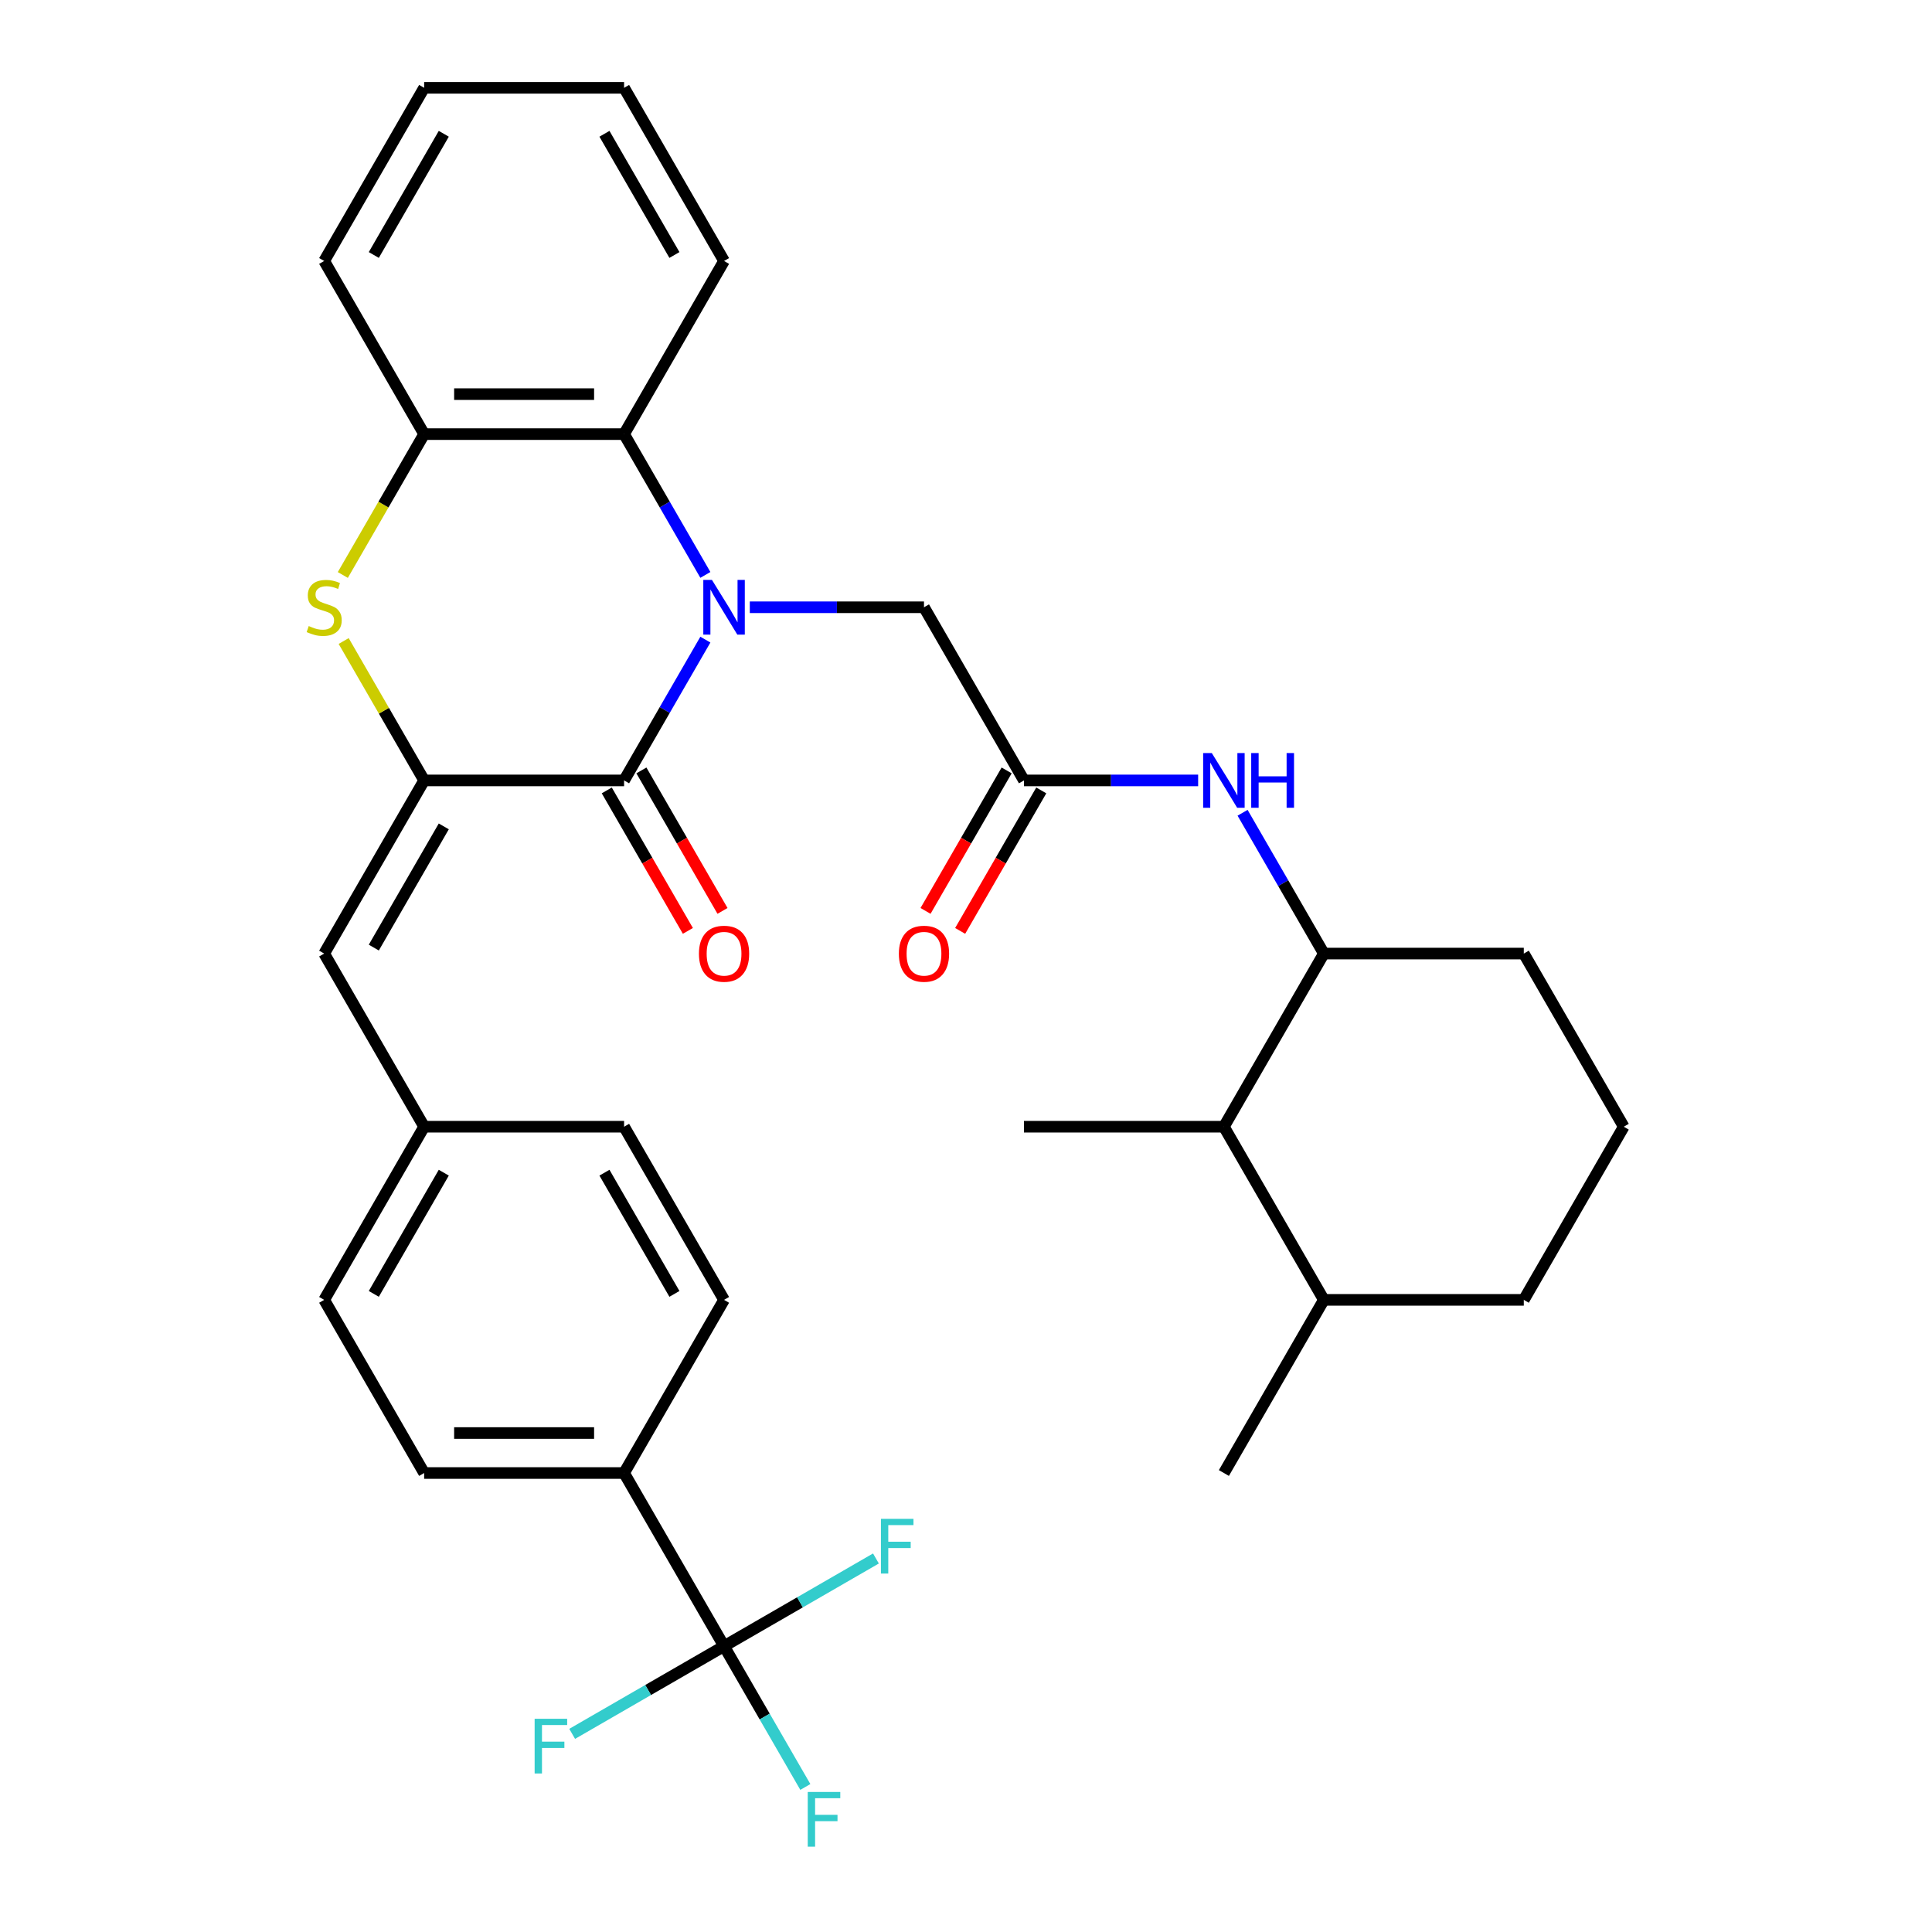 <?xml version='1.0' encoding='iso-8859-1'?>
<svg version='1.1' baseProfile='full'
              xmlns='http://www.w3.org/2000/svg'
                      xmlns:rdkit='http://www.rdkit.org/xml'
                      xmlns:xlink='http://www.w3.org/1999/xlink'
                  xml:space='preserve'
width='1000px' height='1000px' viewBox='0 0 1000 1000'>
<!-- END OF HEADER -->
<rect style='opacity:1.0;fill:#FFFFFF;stroke:none' width='1000' height='1000' x='0' y='0'> </rect>
<path class='bond-0' d='M 365.099,331.068 L 344.062,367.505' style='fill:none;fill-rule:evenodd;stroke:#0000FF;stroke-width:6px;stroke-linecap:butt;stroke-linejoin:miter;stroke-opacity:1' />
<path class='bond-0' d='M 344.062,367.505 L 323.025,403.943' style='fill:none;fill-rule:evenodd;stroke:#000000;stroke-width:6px;stroke-linecap:butt;stroke-linejoin:miter;stroke-opacity:1' />
<path class='bond-3' d='M 365.099,297.574 L 344.062,261.136' style='fill:none;fill-rule:evenodd;stroke:#0000FF;stroke-width:6px;stroke-linecap:butt;stroke-linejoin:miter;stroke-opacity:1' />
<path class='bond-3' d='M 344.062,261.136 L 323.025,224.699' style='fill:none;fill-rule:evenodd;stroke:#000000;stroke-width:6px;stroke-linecap:butt;stroke-linejoin:miter;stroke-opacity:1' />
<path class='bond-8' d='M 388.095,314.321 L 433.175,314.321' style='fill:none;fill-rule:evenodd;stroke:#0000FF;stroke-width:6px;stroke-linecap:butt;stroke-linejoin:miter;stroke-opacity:1' />
<path class='bond-8' d='M 433.175,314.321 L 478.255,314.321' style='fill:none;fill-rule:evenodd;stroke:#000000;stroke-width:6px;stroke-linecap:butt;stroke-linejoin:miter;stroke-opacity:1' />
<path class='bond-1' d='M 323.025,403.943 L 219.538,403.943' style='fill:none;fill-rule:evenodd;stroke:#000000;stroke-width:6px;stroke-linecap:butt;stroke-linejoin:miter;stroke-opacity:1' />
<path class='bond-13' d='M 314.063,409.117 L 335.054,445.475' style='fill:none;fill-rule:evenodd;stroke:#000000;stroke-width:6px;stroke-linecap:butt;stroke-linejoin:miter;stroke-opacity:1' />
<path class='bond-13' d='M 335.054,445.475 L 356.045,481.832' style='fill:none;fill-rule:evenodd;stroke:#FF0000;stroke-width:6px;stroke-linecap:butt;stroke-linejoin:miter;stroke-opacity:1' />
<path class='bond-13' d='M 331.987,398.769 L 352.978,435.126' style='fill:none;fill-rule:evenodd;stroke:#000000;stroke-width:6px;stroke-linecap:butt;stroke-linejoin:miter;stroke-opacity:1' />
<path class='bond-13' d='M 352.978,435.126 L 373.969,471.483' style='fill:none;fill-rule:evenodd;stroke:#FF0000;stroke-width:6px;stroke-linecap:butt;stroke-linejoin:miter;stroke-opacity:1' />
<path class='bond-6' d='M 219.538,403.943 L 167.795,493.565' style='fill:none;fill-rule:evenodd;stroke:#000000;stroke-width:6px;stroke-linecap:butt;stroke-linejoin:miter;stroke-opacity:1' />
<path class='bond-6' d='M 229.701,427.735 L 193.481,490.47' style='fill:none;fill-rule:evenodd;stroke:#000000;stroke-width:6px;stroke-linecap:butt;stroke-linejoin:miter;stroke-opacity:1' />
<path class='bond-33' d='M 219.538,403.943 L 198.709,367.865' style='fill:none;fill-rule:evenodd;stroke:#000000;stroke-width:6px;stroke-linecap:butt;stroke-linejoin:miter;stroke-opacity:1' />
<path class='bond-33' d='M 198.709,367.865 L 177.879,331.788' style='fill:none;fill-rule:evenodd;stroke:#CCCC00;stroke-width:6px;stroke-linecap:butt;stroke-linejoin:miter;stroke-opacity:1' />
<path class='bond-2' d='M 177.441,297.614 L 198.489,261.156' style='fill:none;fill-rule:evenodd;stroke:#CCCC00;stroke-width:6px;stroke-linecap:butt;stroke-linejoin:miter;stroke-opacity:1' />
<path class='bond-2' d='M 198.489,261.156 L 219.538,224.699' style='fill:none;fill-rule:evenodd;stroke:#000000;stroke-width:6px;stroke-linecap:butt;stroke-linejoin:miter;stroke-opacity:1' />
<path class='bond-5' d='M 323.025,224.699 L 219.538,224.699' style='fill:none;fill-rule:evenodd;stroke:#000000;stroke-width:6px;stroke-linecap:butt;stroke-linejoin:miter;stroke-opacity:1' />
<path class='bond-5' d='M 307.502,204.001 L 235.061,204.001' style='fill:none;fill-rule:evenodd;stroke:#000000;stroke-width:6px;stroke-linecap:butt;stroke-linejoin:miter;stroke-opacity:1' />
<path class='bond-24' d='M 323.025,224.699 L 374.768,135.077' style='fill:none;fill-rule:evenodd;stroke:#000000;stroke-width:6px;stroke-linecap:butt;stroke-linejoin:miter;stroke-opacity:1' />
<path class='bond-4' d='M 374.768,852.053 L 323.025,762.431' style='fill:none;fill-rule:evenodd;stroke:#000000;stroke-width:6px;stroke-linecap:butt;stroke-linejoin:miter;stroke-opacity:1' />
<path class='bond-15' d='M 374.768,852.053 L 395.805,888.491' style='fill:none;fill-rule:evenodd;stroke:#000000;stroke-width:6px;stroke-linecap:butt;stroke-linejoin:miter;stroke-opacity:1' />
<path class='bond-15' d='M 395.805,888.491 L 416.842,924.928' style='fill:none;fill-rule:evenodd;stroke:#33CCCC;stroke-width:6px;stroke-linecap:butt;stroke-linejoin:miter;stroke-opacity:1' />
<path class='bond-16' d='M 374.768,852.053 L 335.461,874.747' style='fill:none;fill-rule:evenodd;stroke:#000000;stroke-width:6px;stroke-linecap:butt;stroke-linejoin:miter;stroke-opacity:1' />
<path class='bond-16' d='M 335.461,874.747 L 296.153,897.442' style='fill:none;fill-rule:evenodd;stroke:#33CCCC;stroke-width:6px;stroke-linecap:butt;stroke-linejoin:miter;stroke-opacity:1' />
<path class='bond-17' d='M 374.768,852.053 L 414.076,829.359' style='fill:none;fill-rule:evenodd;stroke:#000000;stroke-width:6px;stroke-linecap:butt;stroke-linejoin:miter;stroke-opacity:1' />
<path class='bond-17' d='M 414.076,829.359 L 453.383,806.665' style='fill:none;fill-rule:evenodd;stroke:#33CCCC;stroke-width:6px;stroke-linecap:butt;stroke-linejoin:miter;stroke-opacity:1' />
<path class='bond-26' d='M 219.538,224.699 L 167.795,135.077' style='fill:none;fill-rule:evenodd;stroke:#000000;stroke-width:6px;stroke-linecap:butt;stroke-linejoin:miter;stroke-opacity:1' />
<path class='bond-18' d='M 167.795,493.565 L 219.538,583.187' style='fill:none;fill-rule:evenodd;stroke:#000000;stroke-width:6px;stroke-linecap:butt;stroke-linejoin:miter;stroke-opacity:1' />
<path class='bond-7' d='M 529.998,403.943 L 478.255,314.321' style='fill:none;fill-rule:evenodd;stroke:#000000;stroke-width:6px;stroke-linecap:butt;stroke-linejoin:miter;stroke-opacity:1' />
<path class='bond-9' d='M 529.998,403.943 L 575.078,403.943' style='fill:none;fill-rule:evenodd;stroke:#000000;stroke-width:6px;stroke-linecap:butt;stroke-linejoin:miter;stroke-opacity:1' />
<path class='bond-9' d='M 575.078,403.943 L 620.158,403.943' style='fill:none;fill-rule:evenodd;stroke:#0000FF;stroke-width:6px;stroke-linecap:butt;stroke-linejoin:miter;stroke-opacity:1' />
<path class='bond-14' d='M 521.036,398.769 L 500.045,435.126' style='fill:none;fill-rule:evenodd;stroke:#000000;stroke-width:6px;stroke-linecap:butt;stroke-linejoin:miter;stroke-opacity:1' />
<path class='bond-14' d='M 500.045,435.126 L 479.054,471.483' style='fill:none;fill-rule:evenodd;stroke:#FF0000;stroke-width:6px;stroke-linecap:butt;stroke-linejoin:miter;stroke-opacity:1' />
<path class='bond-14' d='M 538.96,409.117 L 517.969,445.475' style='fill:none;fill-rule:evenodd;stroke:#000000;stroke-width:6px;stroke-linecap:butt;stroke-linejoin:miter;stroke-opacity:1' />
<path class='bond-14' d='M 517.969,445.475 L 496.978,481.832' style='fill:none;fill-rule:evenodd;stroke:#FF0000;stroke-width:6px;stroke-linecap:butt;stroke-linejoin:miter;stroke-opacity:1' />
<path class='bond-10' d='M 643.154,420.69 L 664.191,457.127' style='fill:none;fill-rule:evenodd;stroke:#0000FF;stroke-width:6px;stroke-linecap:butt;stroke-linejoin:miter;stroke-opacity:1' />
<path class='bond-10' d='M 664.191,457.127 L 685.228,493.565' style='fill:none;fill-rule:evenodd;stroke:#000000;stroke-width:6px;stroke-linecap:butt;stroke-linejoin:miter;stroke-opacity:1' />
<path class='bond-12' d='M 685.228,493.565 L 633.485,583.187' style='fill:none;fill-rule:evenodd;stroke:#000000;stroke-width:6px;stroke-linecap:butt;stroke-linejoin:miter;stroke-opacity:1' />
<path class='bond-25' d='M 685.228,493.565 L 788.715,493.565' style='fill:none;fill-rule:evenodd;stroke:#000000;stroke-width:6px;stroke-linecap:butt;stroke-linejoin:miter;stroke-opacity:1' />
<path class='bond-11' d='M 323.025,762.431 L 219.538,762.431' style='fill:none;fill-rule:evenodd;stroke:#000000;stroke-width:6px;stroke-linecap:butt;stroke-linejoin:miter;stroke-opacity:1' />
<path class='bond-11' d='M 307.502,741.734 L 235.061,741.734' style='fill:none;fill-rule:evenodd;stroke:#000000;stroke-width:6px;stroke-linecap:butt;stroke-linejoin:miter;stroke-opacity:1' />
<path class='bond-35' d='M 323.025,762.431 L 374.768,672.809' style='fill:none;fill-rule:evenodd;stroke:#000000;stroke-width:6px;stroke-linecap:butt;stroke-linejoin:miter;stroke-opacity:1' />
<path class='bond-21' d='M 633.485,583.187 L 685.228,672.809' style='fill:none;fill-rule:evenodd;stroke:#000000;stroke-width:6px;stroke-linecap:butt;stroke-linejoin:miter;stroke-opacity:1' />
<path class='bond-28' d='M 633.485,583.187 L 529.998,583.187' style='fill:none;fill-rule:evenodd;stroke:#000000;stroke-width:6px;stroke-linecap:butt;stroke-linejoin:miter;stroke-opacity:1' />
<path class='bond-22' d='M 219.538,583.187 L 323.025,583.187' style='fill:none;fill-rule:evenodd;stroke:#000000;stroke-width:6px;stroke-linecap:butt;stroke-linejoin:miter;stroke-opacity:1' />
<path class='bond-23' d='M 219.538,583.187 L 167.795,672.809' style='fill:none;fill-rule:evenodd;stroke:#000000;stroke-width:6px;stroke-linecap:butt;stroke-linejoin:miter;stroke-opacity:1' />
<path class='bond-23' d='M 229.701,606.979 L 193.481,669.714' style='fill:none;fill-rule:evenodd;stroke:#000000;stroke-width:6px;stroke-linecap:butt;stroke-linejoin:miter;stroke-opacity:1' />
<path class='bond-19' d='M 219.538,762.431 L 167.795,672.809' style='fill:none;fill-rule:evenodd;stroke:#000000;stroke-width:6px;stroke-linecap:butt;stroke-linejoin:miter;stroke-opacity:1' />
<path class='bond-20' d='M 374.768,672.809 L 323.025,583.187' style='fill:none;fill-rule:evenodd;stroke:#000000;stroke-width:6px;stroke-linecap:butt;stroke-linejoin:miter;stroke-opacity:1' />
<path class='bond-20' d='M 349.082,669.714 L 312.862,606.979' style='fill:none;fill-rule:evenodd;stroke:#000000;stroke-width:6px;stroke-linecap:butt;stroke-linejoin:miter;stroke-opacity:1' />
<path class='bond-30' d='M 685.228,672.809 L 633.485,762.431' style='fill:none;fill-rule:evenodd;stroke:#000000;stroke-width:6px;stroke-linecap:butt;stroke-linejoin:miter;stroke-opacity:1' />
<path class='bond-36' d='M 685.228,672.809 L 788.715,672.809' style='fill:none;fill-rule:evenodd;stroke:#000000;stroke-width:6px;stroke-linecap:butt;stroke-linejoin:miter;stroke-opacity:1' />
<path class='bond-31' d='M 374.768,135.077 L 323.025,45.455' style='fill:none;fill-rule:evenodd;stroke:#000000;stroke-width:6px;stroke-linecap:butt;stroke-linejoin:miter;stroke-opacity:1' />
<path class='bond-31' d='M 349.082,131.982 L 312.862,69.246' style='fill:none;fill-rule:evenodd;stroke:#000000;stroke-width:6px;stroke-linecap:butt;stroke-linejoin:miter;stroke-opacity:1' />
<path class='bond-27' d='M 788.715,493.565 L 840.458,583.187' style='fill:none;fill-rule:evenodd;stroke:#000000;stroke-width:6px;stroke-linecap:butt;stroke-linejoin:miter;stroke-opacity:1' />
<path class='bond-34' d='M 167.795,135.077 L 219.538,45.455' style='fill:none;fill-rule:evenodd;stroke:#000000;stroke-width:6px;stroke-linecap:butt;stroke-linejoin:miter;stroke-opacity:1' />
<path class='bond-34' d='M 193.481,131.982 L 229.701,69.246' style='fill:none;fill-rule:evenodd;stroke:#000000;stroke-width:6px;stroke-linecap:butt;stroke-linejoin:miter;stroke-opacity:1' />
<path class='bond-29' d='M 840.458,583.187 L 788.715,672.809' style='fill:none;fill-rule:evenodd;stroke:#000000;stroke-width:6px;stroke-linecap:butt;stroke-linejoin:miter;stroke-opacity:1' />
<path class='bond-32' d='M 323.025,45.455 L 219.538,45.455' style='fill:none;fill-rule:evenodd;stroke:#000000;stroke-width:6px;stroke-linecap:butt;stroke-linejoin:miter;stroke-opacity:1' />
<path  class='atom-0' d='M 368.508 300.161
L 377.788 315.161
Q 378.708 316.641, 380.188 319.321
Q 381.668 322.001, 381.748 322.161
L 381.748 300.161
L 385.508 300.161
L 385.508 328.481
L 381.628 328.481
L 371.668 312.081
Q 370.508 310.161, 369.268 307.961
Q 368.068 305.761, 367.708 305.081
L 367.708 328.481
L 364.028 328.481
L 364.028 300.161
L 368.508 300.161
' fill='#0000FF'/>
<path  class='atom-3' d='M 159.795 324.041
Q 160.115 324.161, 161.435 324.721
Q 162.755 325.281, 164.195 325.641
Q 165.675 325.961, 167.115 325.961
Q 169.795 325.961, 171.355 324.681
Q 172.915 323.361, 172.915 321.081
Q 172.915 319.521, 172.115 318.561
Q 171.355 317.601, 170.155 317.081
Q 168.955 316.561, 166.955 315.961
Q 164.435 315.201, 162.915 314.481
Q 161.435 313.761, 160.355 312.241
Q 159.315 310.721, 159.315 308.161
Q 159.315 304.601, 161.715 302.401
Q 164.155 300.201, 168.955 300.201
Q 172.235 300.201, 175.955 301.761
L 175.035 304.841
Q 171.635 303.441, 169.075 303.441
Q 166.315 303.441, 164.795 304.601
Q 163.275 305.721, 163.315 307.681
Q 163.315 309.201, 164.075 310.121
Q 164.875 311.041, 165.995 311.561
Q 167.155 312.081, 169.075 312.681
Q 171.635 313.481, 173.155 314.281
Q 174.675 315.081, 175.755 316.721
Q 176.875 318.321, 176.875 321.081
Q 176.875 325.001, 174.235 327.121
Q 171.635 329.201, 167.275 329.201
Q 164.755 329.201, 162.835 328.641
Q 160.955 328.121, 158.715 327.201
L 159.795 324.041
' fill='#CCCC00'/>
<path  class='atom-10' d='M 627.225 389.783
L 636.505 404.783
Q 637.425 406.263, 638.905 408.943
Q 640.385 411.623, 640.465 411.783
L 640.465 389.783
L 644.225 389.783
L 644.225 418.103
L 640.345 418.103
L 630.385 401.703
Q 629.225 399.783, 627.985 397.583
Q 626.785 395.383, 626.425 394.703
L 626.425 418.103
L 622.745 418.103
L 622.745 389.783
L 627.225 389.783
' fill='#0000FF'/>
<path  class='atom-10' d='M 647.625 389.783
L 651.465 389.783
L 651.465 401.823
L 665.945 401.823
L 665.945 389.783
L 669.785 389.783
L 669.785 418.103
L 665.945 418.103
L 665.945 405.023
L 651.465 405.023
L 651.465 418.103
L 647.625 418.103
L 647.625 389.783
' fill='#0000FF'/>
<path  class='atom-14' d='M 361.768 493.645
Q 361.768 486.845, 365.128 483.045
Q 368.488 479.245, 374.768 479.245
Q 381.048 479.245, 384.408 483.045
Q 387.768 486.845, 387.768 493.645
Q 387.768 500.525, 384.368 504.445
Q 380.968 508.325, 374.768 508.325
Q 368.528 508.325, 365.128 504.445
Q 361.768 500.565, 361.768 493.645
M 374.768 505.125
Q 379.088 505.125, 381.408 502.245
Q 383.768 499.325, 383.768 493.645
Q 383.768 488.085, 381.408 485.285
Q 379.088 482.445, 374.768 482.445
Q 370.448 482.445, 368.088 485.245
Q 365.768 488.045, 365.768 493.645
Q 365.768 499.365, 368.088 502.245
Q 370.448 505.125, 374.768 505.125
' fill='#FF0000'/>
<path  class='atom-15' d='M 465.255 493.645
Q 465.255 486.845, 468.615 483.045
Q 471.975 479.245, 478.255 479.245
Q 484.535 479.245, 487.895 483.045
Q 491.255 486.845, 491.255 493.645
Q 491.255 500.525, 487.855 504.445
Q 484.455 508.325, 478.255 508.325
Q 472.015 508.325, 468.615 504.445
Q 465.255 500.565, 465.255 493.645
M 478.255 505.125
Q 482.575 505.125, 484.895 502.245
Q 487.255 499.325, 487.255 493.645
Q 487.255 488.085, 484.895 485.285
Q 482.575 482.445, 478.255 482.445
Q 473.935 482.445, 471.575 485.245
Q 469.255 488.045, 469.255 493.645
Q 469.255 499.365, 471.575 502.245
Q 473.935 505.125, 478.255 505.125
' fill='#FF0000'/>
<path  class='atom-16' d='M 418.091 927.515
L 434.931 927.515
L 434.931 930.755
L 421.891 930.755
L 421.891 939.355
L 433.491 939.355
L 433.491 942.635
L 421.891 942.635
L 421.891 955.835
L 418.091 955.835
L 418.091 927.515
' fill='#33CCCC'/>
<path  class='atom-17' d='M 276.726 889.637
L 293.566 889.637
L 293.566 892.877
L 280.526 892.877
L 280.526 901.477
L 292.126 901.477
L 292.126 904.757
L 280.526 904.757
L 280.526 917.957
L 276.726 917.957
L 276.726 889.637
' fill='#33CCCC'/>
<path  class='atom-18' d='M 455.97 786.15
L 472.81 786.15
L 472.81 789.39
L 459.77 789.39
L 459.77 797.99
L 471.37 797.99
L 471.37 801.27
L 459.77 801.27
L 459.77 814.47
L 455.97 814.47
L 455.97 786.15
' fill='#33CCCC'/>
</svg>

